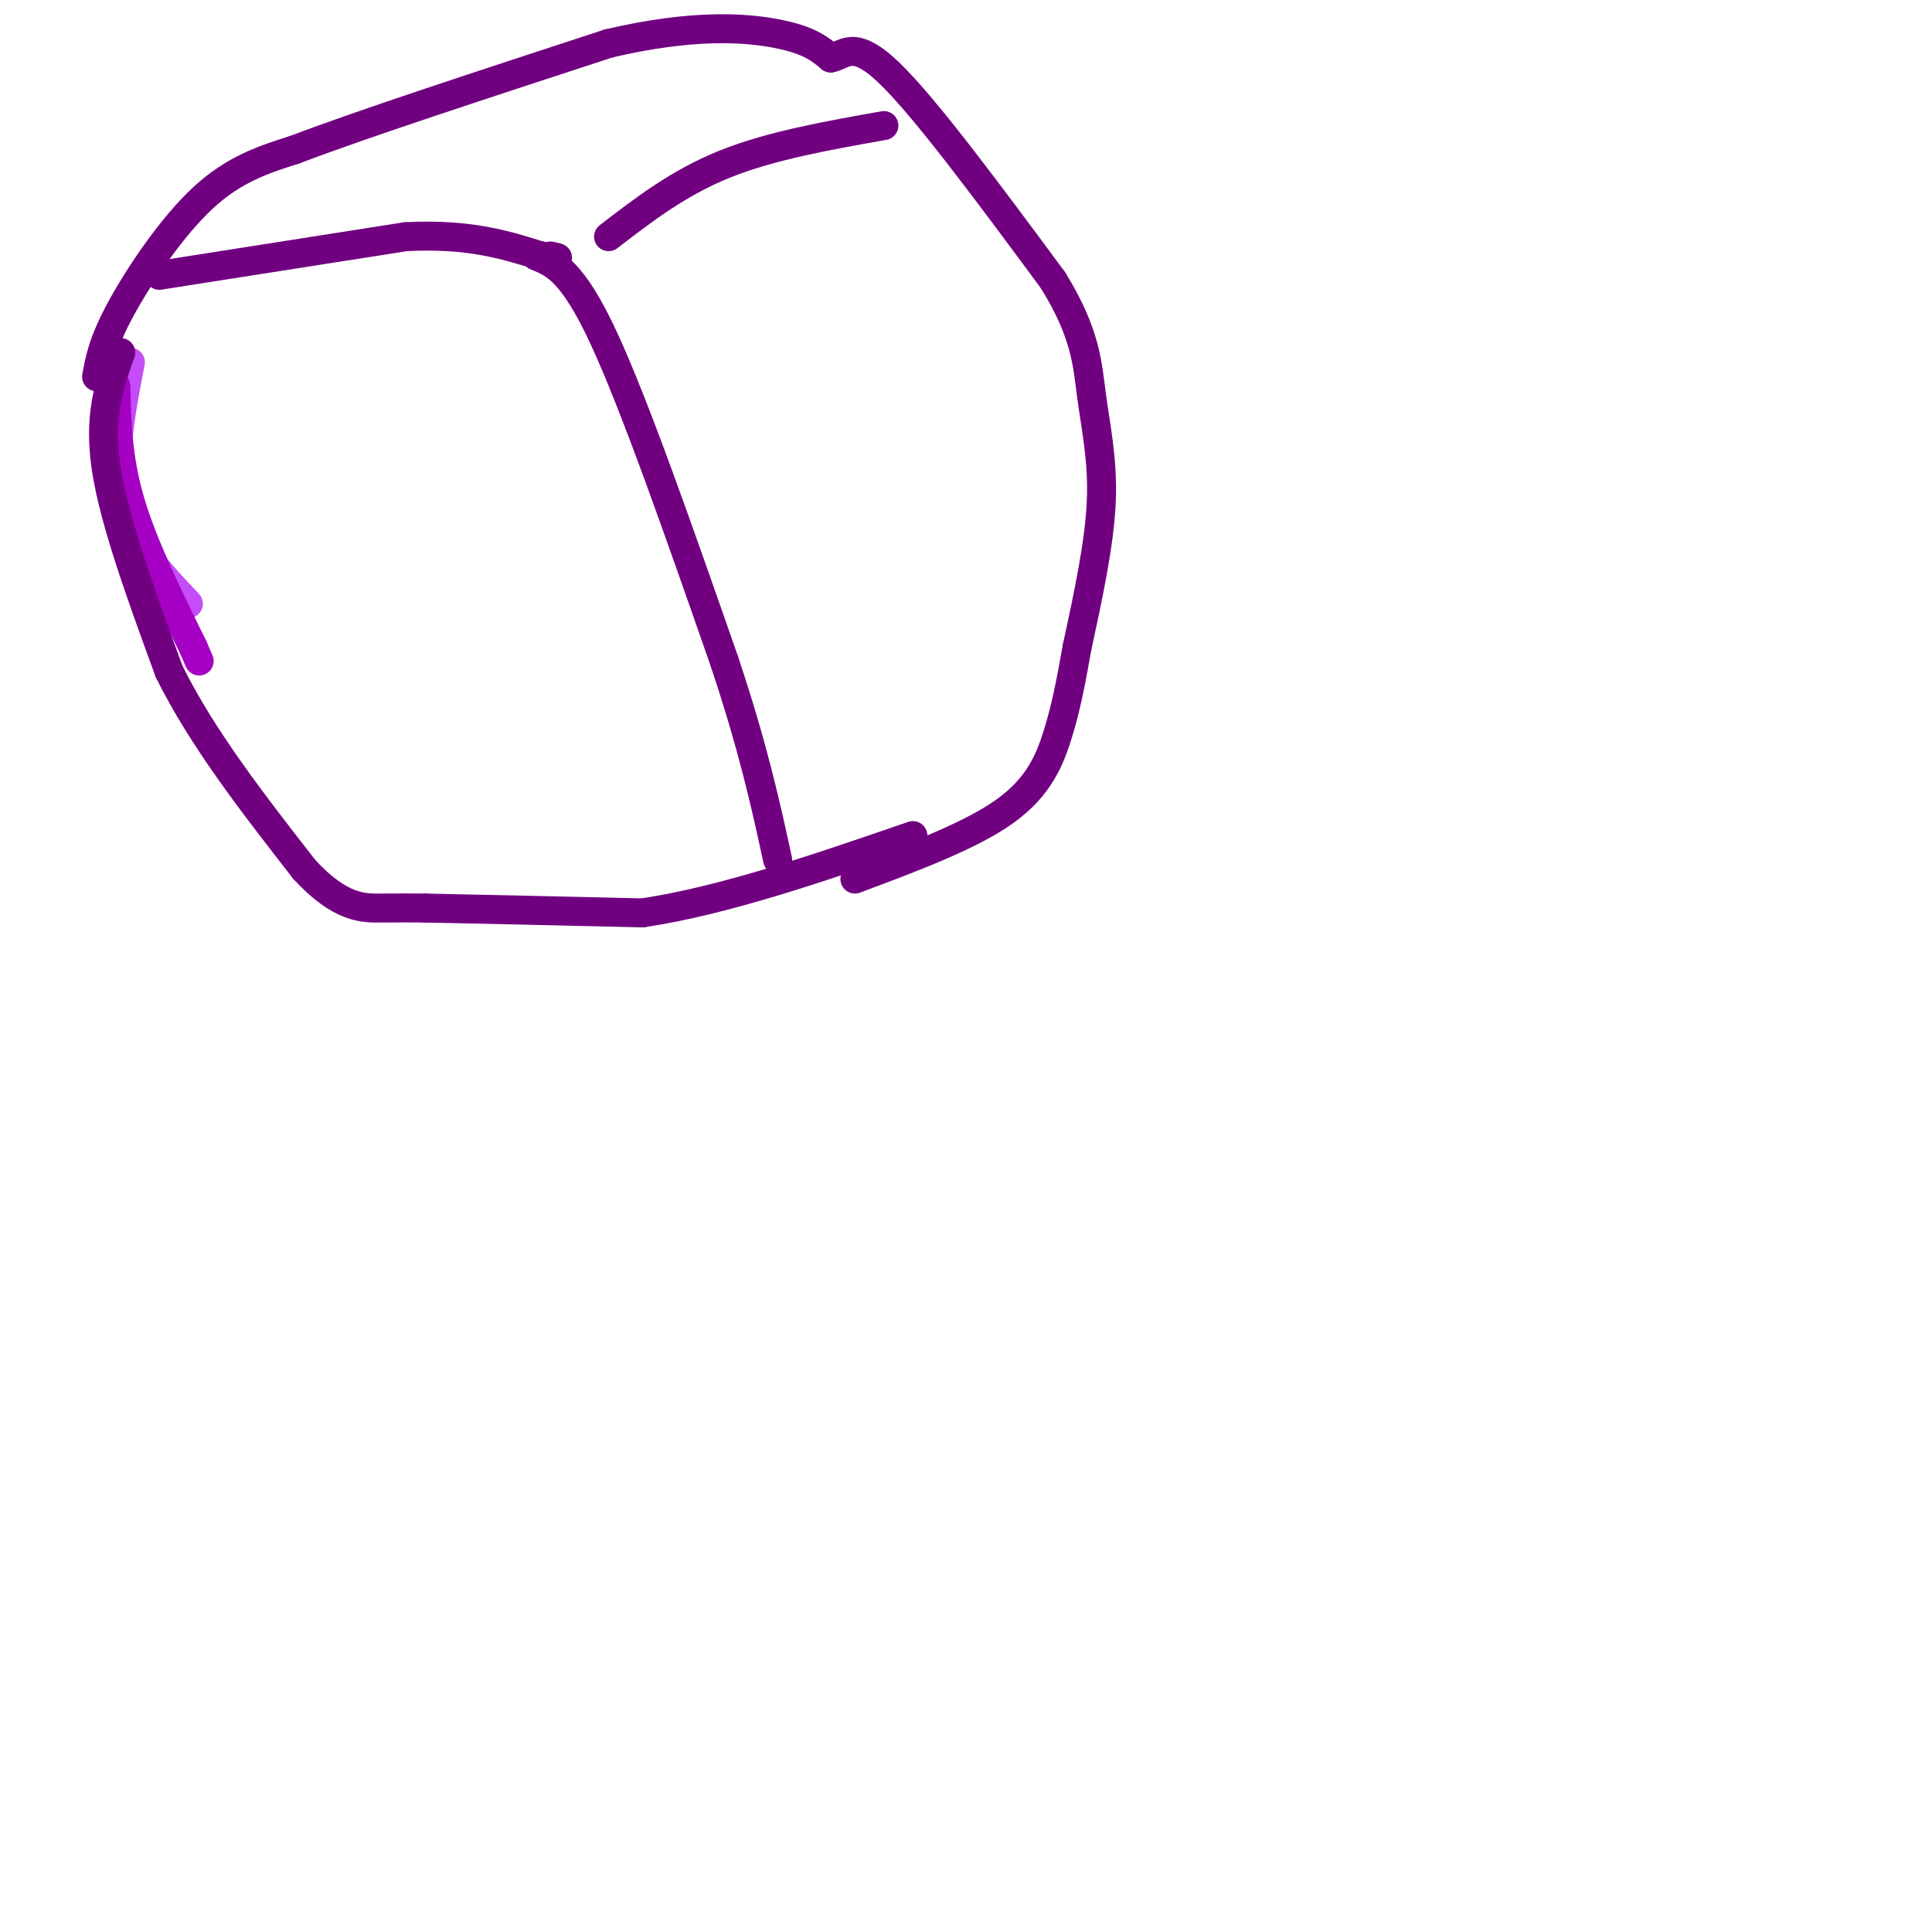<svg viewBox='0 0 400 400' version='1.1' xmlns='http://www.w3.org/2000/svg' xmlns:xlink='http://www.w3.org/1999/xlink'><g fill='none' stroke='#C44DF8' stroke-width='6' stroke-linecap='round' stroke-linejoin='round'><path d='M27,75c-2.000,10.333 -4.000,20.667 -2,29c2.000,8.333 8.000,14.667 14,21'/></g>
<g fill='none' stroke='#A600C4' stroke-width='6' stroke-linecap='round' stroke-linejoin='round'><path d='M24,80c0.167,7.500 0.333,15.000 3,24c2.667,9.000 7.833,19.500 13,30'/><path d='M40,134c2.167,5.000 1.083,2.500 0,0'/></g>
<g fill='none' stroke='#710081' stroke-width='6' stroke-linecap='round' stroke-linejoin='round'><path d='M25,73c-2.333,6.500 -4.667,13.000 -3,24c1.667,11.000 7.333,26.500 13,42'/><path d='M35,139c6.833,13.833 17.417,27.417 28,41'/><path d='M63,180c7.511,8.156 12.289,8.044 16,8c3.711,-0.044 6.356,-0.022 9,0'/><path d='M88,188c9.000,0.167 27.000,0.583 45,1'/><path d='M133,189c16.833,-2.500 36.417,-9.250 56,-16'/><path d='M20,78c0.644,-3.578 1.289,-7.156 5,-14c3.711,-6.844 10.489,-16.956 17,-23c6.511,-6.044 12.756,-8.022 19,-10'/><path d='M61,31c14.000,-5.333 39.500,-13.667 65,-22'/><path d='M126,9c17.400,-4.089 28.400,-3.311 35,-2c6.600,1.311 8.800,3.156 11,5'/><path d='M172,12c2.867,-0.467 4.533,-4.133 12,3c7.467,7.133 20.733,25.067 34,43'/><path d='M218,58c6.893,11.131 7.125,17.458 8,24c0.875,6.542 2.393,13.298 2,22c-0.393,8.702 -2.696,19.351 -5,30'/><path d='M223,134c-1.393,7.929 -2.375,12.750 -4,18c-1.625,5.250 -3.893,10.929 -11,16c-7.107,5.071 -19.054,9.536 -31,14'/><path d='M33,57c0.000,0.000 51.000,-8.000 51,-8'/><path d='M84,49c13.167,-0.667 20.583,1.667 28,4'/><path d='M112,53c5.000,0.667 3.500,0.333 2,0'/><path d='M111,53c3.750,1.500 7.500,3.000 14,17c6.500,14.000 15.750,40.500 25,67'/><path d='M150,137c6.000,18.000 8.500,29.500 11,41'/><path d='M126,49c7.250,-5.583 14.500,-11.167 24,-15c9.500,-3.833 21.250,-5.917 33,-8'/></g>
</svg>